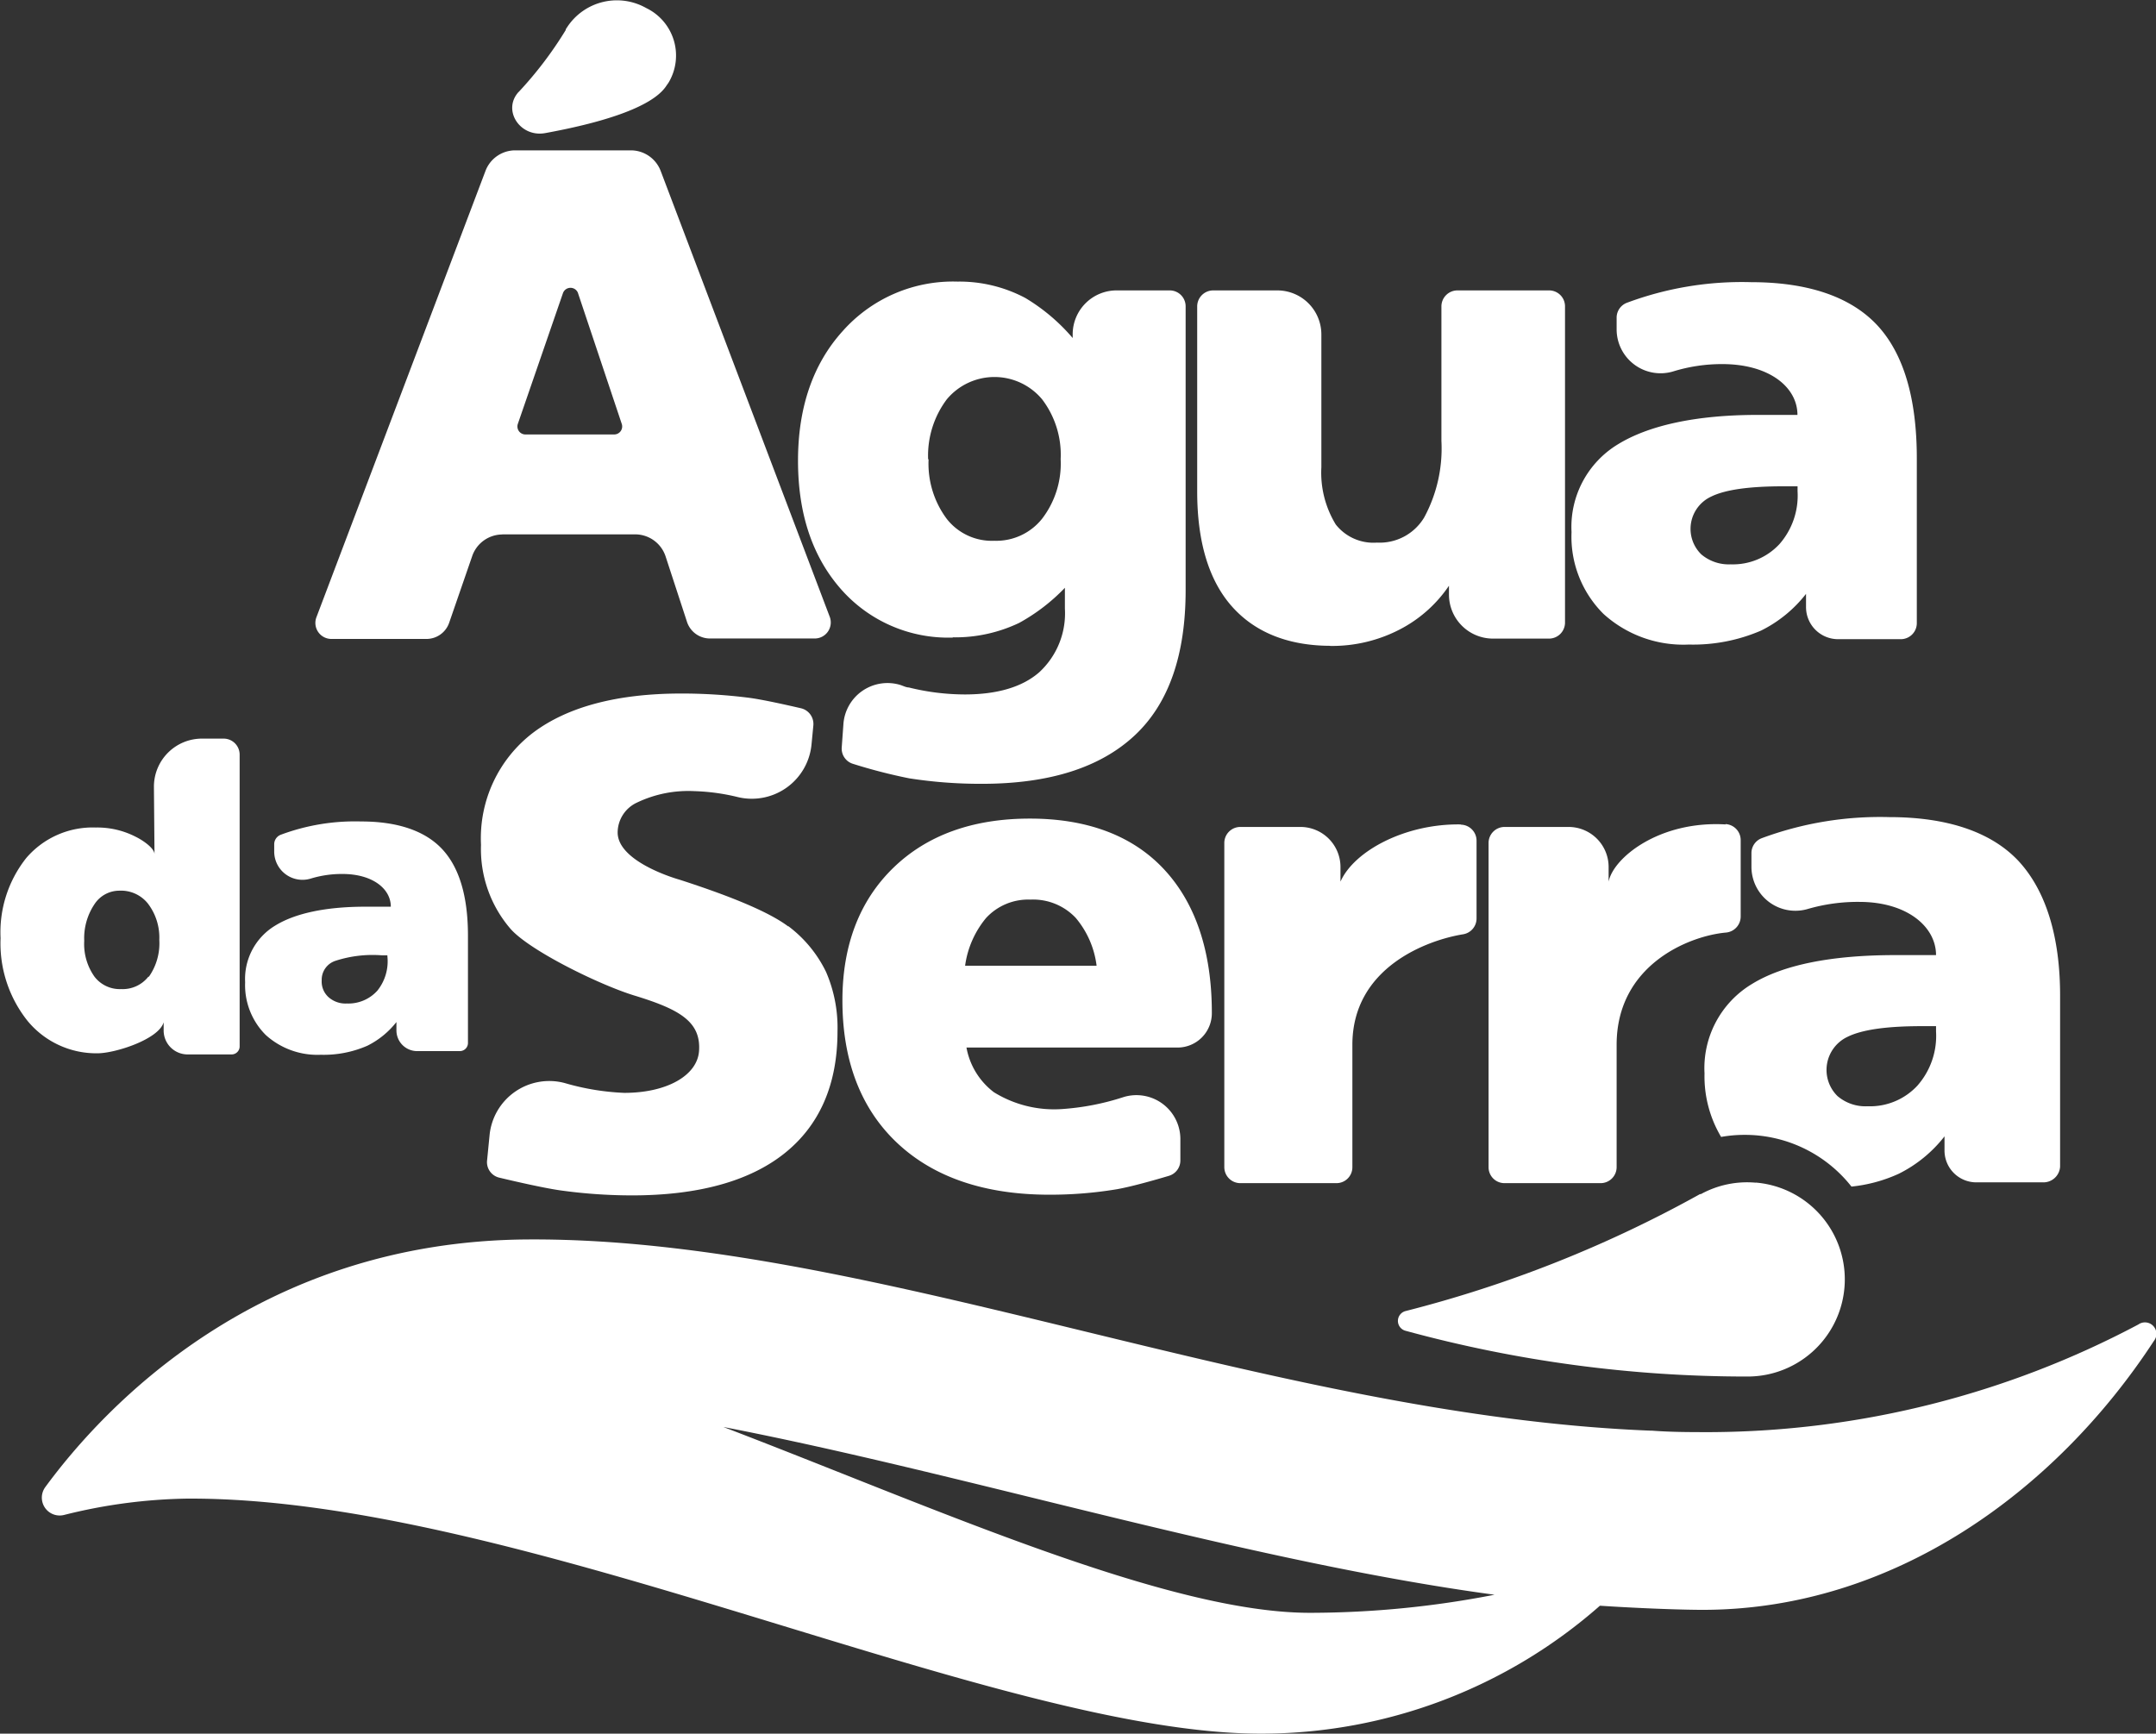 <?xml version="1.0" encoding="UTF-8"?> <svg xmlns="http://www.w3.org/2000/svg" id="Camada_1" data-name="Camada 1" viewBox="0 0 188.39 151.51"><rect x="0" y="0" width="188.39" height="151.51" fill="#333333" stroke="none"/><defs><style>.cls-1,.cls-2{fill:#fff;}.cls-2{fill-rule:evenodd;}</style></defs><path class="cls-1" d="M59.23,140.31h0a2.85,2.85,0,0,1-2.38,1.08,2.78,2.78,0,0,1-2.32-1.08,4.93,4.93,0,0,1-.9-3.14,5.32,5.32,0,0,1,.91-3.22,2.59,2.59,0,0,1,2.17-1.16,3,3,0,0,1,2.48,1.12,4.9,4.9,0,0,1,1,3.18,5.08,5.08,0,0,1-.91,3.22m.49-10.7c0-.53-1-1.22-1.68-1.55a7.34,7.34,0,0,0-3.45-.79,7.63,7.63,0,0,0-6.08,2.67,10.44,10.44,0,0,0-2.24,7,10.86,10.86,0,0,0,2.35,7.22A7.77,7.77,0,0,0,54.81,147c1.5,0,5.33-1.21,5.76-2.71V145a2.09,2.09,0,0,0,2.09,2.1h3.85a.7.7,0,0,0,.7-.7V120.9a1.4,1.4,0,0,0-1.4-1.4H63.92a4.2,4.2,0,0,0-4.2,4.2Z" transform="translate(-46.27 -54.95)"></path><path class="cls-1" d="M130.6,139.35h0a8.28,8.28,0,0,1,1.83-4.17,5,5,0,0,1,3.88-1.61,5.12,5.12,0,0,1,3.95,1.59,8,8,0,0,1,1.83,4.19Zm5.66-12.86c-5,0-9,1.45-11.94,4.31s-4.44,6.75-4.44,11.58c0,5.29,1.62,9.49,4.81,12.48s7.65,4.5,13.28,4.5a35.6,35.6,0,0,0,5.84-.47c1.25-.21,3.36-.81,4.6-1.18a1.4,1.4,0,0,0,1-1.34V154.5a3.84,3.84,0,0,0-4.94-3.68,22.12,22.12,0,0,1-5.48,1.06,10,10,0,0,1-5.88-1.48,6.31,6.31,0,0,1-2.39-3.9h18.44a3,3,0,0,0,3-3.05c0-5.38-1.44-9.59-4.18-12.53S141.28,126.49,136.26,126.49Z" transform="translate(-46.27 -54.95)"></path><path class="cls-1" d="M96.78,80.58h0L100.6,92a.7.7,0,0,1-.67.92H92.18a.7.7,0,0,1-.66-.93l3.94-11.42a.7.7,0,0,1,1.32,0m-6.63,21.08h11.62a2.8,2.8,0,0,1,2.66,1.93l1.87,5.72a2.11,2.11,0,0,0,2,1.45h9.16a1.4,1.4,0,0,0,1.31-1.9L104,69.89a2.79,2.79,0,0,0-2.62-1.8H91.3a2.78,2.78,0,0,0-2.61,1.8l-14.77,39a1.4,1.4,0,0,0,1.31,1.9h8.29a2.1,2.1,0,0,0,2-1.42l2-5.79A2.8,2.8,0,0,1,90.15,101.66Z" transform="translate(-46.27 -54.95)"></path><path class="cls-1" d="M127.37,95.1h0A8.19,8.19,0,0,1,129,89.85a5.42,5.42,0,0,1,8.33,0,8,8,0,0,1,1.62,5.23,7.91,7.91,0,0,1-1.62,5.2,5.11,5.11,0,0,1-4.18,1.93,5,5,0,0,1-4.15-1.91,8.07,8.07,0,0,1-1.59-5.22m2.14,15.57a13,13,0,0,0,5.77-1.26,16.59,16.59,0,0,0,4-3.07v1.82a7,7,0,0,1-2.24,5.56c-1.47,1.29-3.67,1.94-6.5,1.94a20.48,20.48,0,0,1-4.9-.61c-.21,0-.45-.12-.71-.21a3.86,3.86,0,0,0-5,3.37l-.15,2.08a1.39,1.39,0,0,0,1,1.44,46.79,46.79,0,0,0,4.89,1.26,40.44,40.44,0,0,0,6.36.48c5.92,0,10.36-1.43,13.36-4.24s4.44-7.09,4.44-12.68V81.73a1.39,1.39,0,0,0-1.39-1.4h-4.55A3.84,3.84,0,0,0,140,84.17v.32a16.74,16.74,0,0,0-4.14-3.5,12.28,12.28,0,0,0-5.92-1.43,12.89,12.89,0,0,0-10.05,4.34C117.3,86.77,116,90.57,116,95.21s1.25,8.36,3.72,11.19A12.47,12.47,0,0,0,129.51,110.67Z" transform="translate(-46.27 -54.95)"></path><path class="cls-1" d="M162.48,111.4a12.8,12.8,0,0,0,6.4-1.6,11.63,11.63,0,0,0,4-3.66v.77a3.85,3.85,0,0,0,3.85,3.85h4.89a1.4,1.4,0,0,0,1.4-1.4V81.73a1.39,1.39,0,0,0-1.4-1.4h-8a1.4,1.4,0,0,0-1.4,1.4V93.48a12.65,12.65,0,0,1-1.51,6.7,4.53,4.53,0,0,1-4.12,2.19,4.19,4.19,0,0,1-3.6-1.58,8.69,8.69,0,0,1-1.26-5V84.17a3.85,3.85,0,0,0-3.85-3.84h-5.6a1.4,1.4,0,0,0-1.4,1.4V97.91c0,4.35,1,7.72,3,10s4.92,3.48,8.68,3.48" transform="translate(-46.27 -54.95)"></path><path class="cls-2" d="M91.58,63a33.32,33.32,0,0,0,4.12-5.42h0c0-.1.09-.19.15-.29a5.2,5.2,0,0,1,6.88-1.64,4.61,4.61,0,0,1,2,6.45,2.75,2.75,0,0,1-.19.28h0c-1.25,2.05-6.18,3.39-10.62,4.2-2.2.41-3.79-2-2.33-3.6" transform="translate(-46.27 -54.95)"></path><path class="cls-1" d="M197.05,127c-5.8-.34-9.81,2.92-10.22,5v-1.28a3.5,3.5,0,0,0-3.5-3.5h-5.59a1.4,1.4,0,0,0-1.4,1.4v28.33a1.39,1.39,0,0,0,1.4,1.4h8.39a1.4,1.4,0,0,0,1.4-1.4V146.26c0-7,6.36-9.53,9.56-9.81a1.41,1.41,0,0,0,1.28-1.4v-6.68a1.4,1.4,0,0,0-1.32-1.4" transform="translate(-46.27 -54.95)"></path><path class="cls-1" d="M173.91,127c-4.84-.08-9.32,2.31-10.51,5v-1.28a3.5,3.5,0,0,0-3.5-3.5h-5.25a1.4,1.4,0,0,0-1.4,1.4v28.33a1.4,1.4,0,0,0,1.4,1.4h8.4a1.39,1.39,0,0,0,1.39-1.4V146.26c0-6.76,6.53-9.15,9.68-9.66a1.4,1.4,0,0,0,1.17-1.38v-6.8a1.4,1.4,0,0,0-1.38-1.4" transform="translate(-46.27 -54.95)"></path><path class="cls-1" d="M203.34,97.88h0a6.43,6.43,0,0,1-1.59,4.63,5.55,5.55,0,0,1-4.26,1.76,3.71,3.71,0,0,1-2.56-.87,3.11,3.11,0,0,1,.86-5.05c1.26-.62,3.39-.9,6.32-.9h1.23Zm6.94-14.53c-2.33-2.48-6.06-3.74-11-3.74a28.72,28.72,0,0,0-10.85,1.8,1.39,1.39,0,0,0-.9,1.31v1a3.84,3.84,0,0,0,4.91,3.7,14.41,14.41,0,0,1,4.33-.65c4.07,0,6.56,2,6.56,4.44h-3.48c-5.45,0-9.55.94-12.19,2.56a8.44,8.44,0,0,0-4.07,7.68,9.51,9.51,0,0,0,2.79,7.15,10.38,10.38,0,0,0,7.45,2.68,15,15,0,0,0,6.32-1.22,11.42,11.42,0,0,0,3.93-3.21V108a2.8,2.8,0,0,0,2.8,2.81h5.48a1.4,1.4,0,0,0,1.4-1.4V95C213.76,89.75,212.6,85.83,210.28,83.35Z" transform="translate(-46.27 -54.95)"></path><path class="cls-1" d="M115.14,135.91c-1.59-1.19-4.69-2.53-9.49-4.08,0,0-5.41-1.49-5.41-4.13a2.9,2.9,0,0,1,1.69-2.61,10.39,10.39,0,0,1,5-1,18.09,18.09,0,0,1,3.85.53,5.24,5.24,0,0,0,6.4-4.61l.16-1.66a1.41,1.41,0,0,0-1.07-1.5c-1.3-.3-3.35-.76-4.57-.92a46.71,46.71,0,0,0-5.9-.37c-5.57,0-9.92,1.15-12.93,3.41a11.59,11.59,0,0,0-4.57,9.81,10.67,10.67,0,0,0,2.61,7.38c1.71,1.9,7.75,4.86,10.78,5.79,3.89,1.19,5.86,2.25,5.66,4.88-.17,2.11-2.8,3.63-6.53,3.63a21.66,21.66,0,0,1-5.21-.86,5.24,5.24,0,0,0-6.56,4.54l-.22,2.23a1.39,1.39,0,0,0,1.07,1.5c1.46.35,3.92.91,5.32,1.11a45.58,45.58,0,0,0,6.27.44c5.77,0,10.25-1.23,13.31-3.66s4.65-6,4.65-10.66a12.26,12.26,0,0,0-1-5.21,11,11,0,0,0-3.3-4" transform="translate(-46.27 -54.95)"></path><path class="cls-1" d="M80.12,138.52h0a4.1,4.1,0,0,1-.87,3,3.4,3.4,0,0,1-2.67,1.13,2.23,2.23,0,0,1-1.61-.56,1.84,1.84,0,0,1-.59-1.46,1.74,1.74,0,0,1,1.17-1.7,10.49,10.49,0,0,1,4.09-.49h.48Zm4.78-9.37c-1.5-1.6-3.9-2.41-7.09-2.41a18.52,18.52,0,0,0-7,1.16.89.89,0,0,0-.58.84v.64a2.47,2.47,0,0,0,3.2,2.35,9.3,9.3,0,0,1,2.76-.4c2.62,0,4.23,1.28,4.23,2.86H78.18c-3.51,0-6.16.6-7.86,1.65a5.44,5.44,0,0,0-2.63,4.95,6.15,6.15,0,0,0,1.8,4.61,6.72,6.72,0,0,0,4.81,1.73,9.5,9.5,0,0,0,4.07-.79,7.45,7.45,0,0,0,2.54-2.07V145a1.81,1.81,0,0,0,1.81,1.81h3.74a.71.71,0,0,0,.7-.7v-9.46C87.15,133.27,86.4,130.75,84.9,129.15Z" transform="translate(-46.27 -54.95)"></path><path class="cls-2" d="M109.53,179.67h0c21.23,4.11,45.57,11.71,67.33,14.65a84.3,84.3,0,0,1-16,1.58c-12.56.07-33.23-9.31-51.36-16.23m86.18.44c-1.7,0-3.39,0-5.07-.13h-.13c-14.68-.58-29.58-3.89-44.21-7.41-18.79-4.52-37.1-9.4-53.86-9.3-23.58.13-37.07,14.68-42.18,21.64a1.56,1.56,0,0,0,1.63,2.44,46.71,46.71,0,0,1,10.72-1.43c29.09-.17,71,20.68,94.09,20.54a44.78,44.78,0,0,0,29.4-11.18c3.79.25,7.56.37,9.19.36,16.46-.09,30.59-10.3,39.21-23.49a1,1,0,0,0-1.35-1.45A80.53,80.53,0,0,1,195.71,180.11Z" transform="translate(-46.27 -54.95)"></path><path class="cls-1" d="M215.44,145.09h0a6.58,6.58,0,0,1-1.63,4.74,5.64,5.64,0,0,1-4.35,1.8,3.76,3.76,0,0,1-2.63-.89,3.2,3.2,0,0,1,.88-5.18c1.3-.64,3.48-.93,6.48-.93h1.25Zm7.21-14.89c-2.39-2.55-6.24-3.84-11.3-3.84a29.72,29.72,0,0,0-11.16,1.85,1.39,1.39,0,0,0-.88,1.31v1.18a3.84,3.84,0,0,0,4.92,3.69,15.64,15.64,0,0,1,4.51-.62c4.17,0,6.7,2.17,6.7,4.65h-3.56c-5.59,0-9.79.85-12.5,2.51a8.58,8.58,0,0,0-4.17,7.83,10.36,10.36,0,0,0,1.45,5.55,11.69,11.69,0,0,1,2.06-.18,11.85,11.85,0,0,1,9.33,4.52,13.11,13.11,0,0,0,4.13-1.12,11.61,11.61,0,0,0,4-3.27v1.24a2.78,2.78,0,0,0,2.8,2.78h5.79a1.46,1.46,0,0,0,1.51-1.36V142.13C226.31,136.75,225,132.74,222.65,130.2Z" transform="translate(-46.27 -54.95)"></path><path class="cls-2" d="M199.68,158.31a8.38,8.38,0,0,0-4.79,1l-.08,0a107.38,107.38,0,0,1-25.73,10.22.89.89,0,0,0,0,1.72,113.07,113.07,0,0,0,29.86,4,8.49,8.49,0,0,0,.75-16.95" transform="translate(-46.27 -54.95)"></path></svg> 